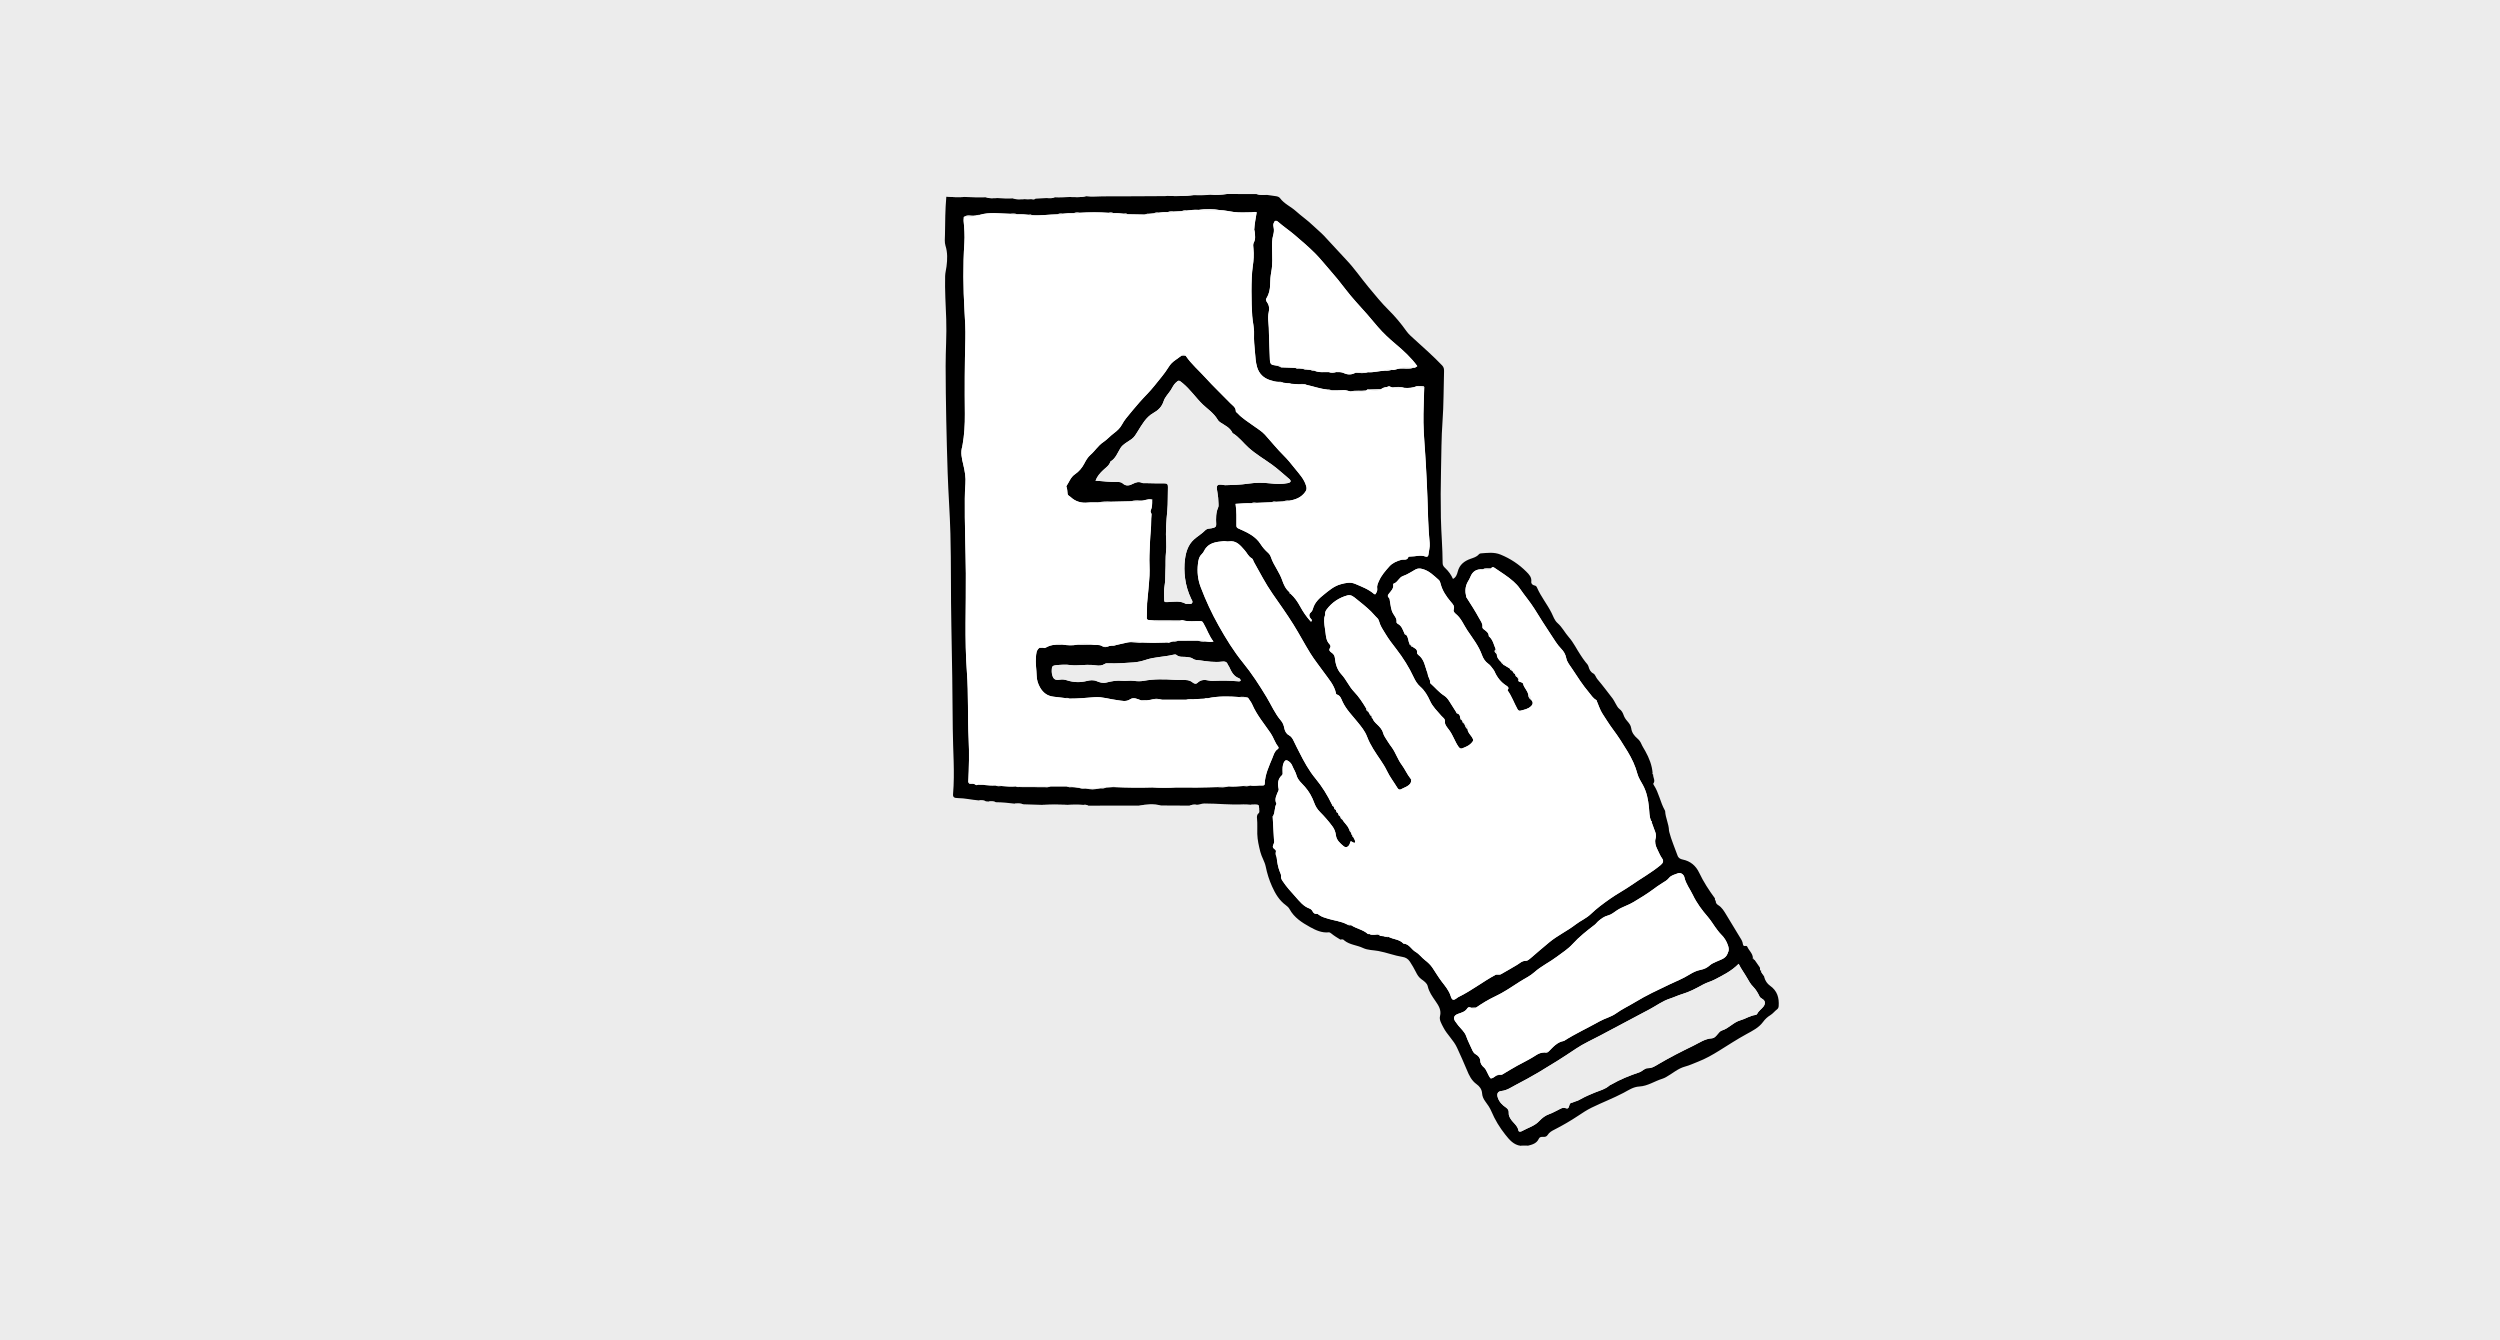 <?xml version="1.0" encoding="UTF-8"?>
<svg id="Layer_1" data-name="Layer 1" xmlns="http://www.w3.org/2000/svg" viewBox="0 0 373 200">
  <defs>
    <style>
      .cls-1 {
        fill: #fff;
      }

      .cls-2 {
        fill: #ececec;
      }
    </style>
  </defs>
  <rect class="cls-2" width="373" height="200"/>
  <g>
    <path d="m226.901,170.956c-1.074-.133-1.697-.898-2.307-1.665-.844-1.062-1.546-2.216-2.074-3.466-.228-.54-.556-1.017-.899-1.472-.286-.378-.464-.785-.492-1.219-.041-.624-.385-1.057-.822-1.371-.752-.54-1.129-1.332-1.445-2.114-.454-1.122-.968-2.212-1.464-3.313-.513-1.14-1.491-1.951-2.055-3.056-.275-.539-.634-1.104-.494-1.659.236-.937-.224-1.6-.672-2.253-.482-.701-.966-1.362-1.16-2.223-.105-.466-.573-.777-.952-1.052-.39-.284-.609-.65-.805-1.05-.266-.543-.576-1.054-.904-1.564-.285-.443-.679-.637-1.072-.7-1.24-.198-2.407-.664-3.637-.89-.766-.141-1.581-.11-2.29-.449-.909-.435-1.978-.461-2.791-1.123-.158-.19-.373-.101-.567-.116-.477-.29-.955-.577-1.387-.935-.098-.081-.241-.173-.353-.161-1.048.113-1.952-.319-2.814-.795-1.198-.662-2.36-1.405-3.044-2.663-.135-.248-.331-.426-.538-.576-.993-.721-1.578-1.713-2.073-2.813-.431-.957-.736-1.932-.943-2.954-.155-.768-.613-1.429-.805-2.196-.223-.889-.431-1.774-.457-2.691-.021-.748.04-1.497-.036-2.247-.029-.283-.049-.586.22-.815.215-.183.103-.445.101-.678-.058-.61-.058-.614-.602-.63-.213-.006-.426.011-.639.017-.374-.02-.749-.073-1.12-.054-1.945.099-3.883-.133-5.826-.129-.407.001-.759.196-1.154.192-.364-.055-.717-.003-1.059.126-1.415-.007-2.829-.015-4.243-.022-1.111-.243-2.221-.156-3.331.02-2.132.002-4.264.003-6.396.005-.373 0-.746.003-1.118.004-.219-.108-.448-.159-.693-.113-.835-.09-1.67-.067-2.505-.006-1.204-.043-2.408-.052-3.613.004-.966-.031-1.932-.061-2.898-.092-.427-.147-.866-.123-1.306-.095-.922-.113-1.845-.208-2.774-.212-.354-.154-.725-.141-1.098-.102-.129-.01-.258-.02-.387-.03-.335-.17-.694-.161-1.054-.136-1.056-.081-2.091-.342-3.157-.349-.563-.004-.741-.153-.703-.605.275-3.244-.02-6.486-.043-9.728-.037-5.121-.098-10.243-.21-15.363-.1-4.585-.022-9.172-.142-13.756-.079-3.028-.313-6.052-.411-9.079-.172-5.306-.289-10.614-.302-15.923-.006-2.332.174-4.664.088-6.997-.079-2.141-.214-4.28-.163-6.423.012-.486.148-.967.208-1.453.129-1.036.172-2.055-.154-3.088-.163-.517-.086-1.117-.077-1.679.027-1.876.035-3.754.2-5.625.916.047,1.832.093,2.749.03,1.042.049,2.083.098,3.127.056.558.189,1.133.122,1.704.11.773.046,1.546.112,2.322.051.558.189,1.133.122,1.704.111.371.052.743.049,1.115.002.207.034.413.056.601-.071.551-.031,1.102-.062,1.654-.093.412.02.825.058,1.22-.109.722.052,1.441-.011,2.161-.049.839.002,1.681.088,2.511-.111.828.129,1.658.016,2.486.017,3.085.004,6.17-.022,9.256-.038.133-.001.266-.019.4-.03,1.309.031,2.617.052,3.919-.113.842.042,1.681.005,2.521-.05.815.044,1.625-.002,2.432-.124,1.47.005,2.939.01,4.409.015.504.182,1.028.105,1.544.12.445.064.89.128,1.335.19.241.034.484.11.623.3.623.851,1.611,1.247,2.37,1.936.818.742,1.743,1.365,2.541,2.14.536.52,1.126.986,1.64,1.525,1.133,1.191,2.218,2.427,3.351,3.618,1.218,1.281,2.203,2.746,3.331,4.094.958,1.145,1.894,2.315,2.963,3.37.98.967,1.864,2.028,2.662,3.153.327.461.745.812,1.159,1.188,1.416,1.287,2.852,2.554,4.176,3.939.254.266.285.555.275.882-.079,2.491-.046,4.987-.229,7.474-.177,2.408-.165,4.821-.222,7.232-.056,2.385-.069,4.773-.02,7.158.046,2.25.256,4.496.26,6.748.001.349.192.547.398.742.488.462.874.99,1.143,1.605.455-.217.613-.695.712-1.086.265-1.049.987-1.584,1.909-1.913.449-.16.897-.274,1.225-.65.066-.075.175-.149.27-.157,1.005-.078,2.003-.228,2.993.178,1.457.597,2.737,1.443,3.844,2.553.411.412.817.828.733,1.504-.038.306.225.504.485.549.235.041.308.173.38.339.575,1.328,1.506,2.452,2.151,3.739.268.536.446,1.138.906,1.538.693.602,1.084,1.43,1.681,2.104.717.81,1.169,1.805,1.773,2.696.235.348.458.7.727,1.027.159.194.362.38.435.651.117.435.28.808.742,1.053.263.139.357.568.576.825.806.946,1.543,1.945,2.304,2.926.167.216.255.456.394.676.19.302.308.64.625.873.286.211.471.524.594.886.107.314.288.605.522.873.269.31.559.645.614,1.087.08.646.444,1.131.914,1.53.264.224.459.486.586.787.166.39.399.736.602,1.102.573,1.031,1.01,2.117,1.095,3.314-.034.086.011.136.079.176-.051.451.385.896.019,1.358-.026.033.032.152.074.215.764,1.158.967,2.56,1.637,3.758.026.046.057.097.059.147.043.993.552,1.894.572,2.891.002.077.027.154.047.229.312,1.201.815,2.335,1.23,3.5.137.385.431.522.761.59,1.168.242,1.968.918,2.472,1.983.643,1.358,1.46,2.611,2.35,3.818-.011.129-.035.263.121.33-.048.31.121.526.352.667.57.347.881.899,1.211,1.44.657,1.078,1.313,2.157,1.962,3.239.175.292.387.581.471.901.077.292.018.604.477.511.116-.023.203.056.249.16.245.548.776.952.814,1.605-.052.12.018.14.113.14,0,0,.012.012.012.012-.012.103.049.151.136.178l.783,1.129c.084.145-.076.393.194.46,0,0,.005.005.005.005-.046.422.446.596.458.991.134.516.454.975.844,1.248,1.097.768,1.388,1.81,1.303,3.05-.014.202-.086.373-.242.487-.36.264-.61.635-1.014.877-.408.245-.778.59-1.083,1.009-.623.854-1.576,1.319-2.476,1.812-1.389.76-2.71,1.626-4.052,2.46-1.006.625-2.039,1.216-3.167,1.653-.635.246-1.267.548-1.924.722-1.09.289-1.896,1.053-2.845,1.574-.184.101-.349.183-.551.245-1.156.358-2.194,1.095-3.438,1.16-.909.047-1.609.552-2.355.944-1.553.817-3.194,1.441-4.768,2.211-.712.349-1.368.788-2.014,1.217-1.133.754-2.3,1.432-3.509,2.049-.396.202-.787.404-1.031.809-.153.255-.411.308-.696.288-.245-.016-.501.003-.618.264-.32.715-.976.888-1.642,1.054-.351.002-.702.005-1.053.007Zm-2.709-71.917l.01.01c.071.078.098.211.244.194.277.171.554.341.83.512.001.198.15.243.298.29.064.067.128.133.192.2.017.177.149.254.286.324.016.052.031.103.047.155.009.179.146.249.278.324l.001.002c.063.107.125.215.188.322-.025.126-.082.257.101.323.219.079.541.137.586.34.131.599.668.989.756,1.595.011.348.16.618.459.801.275.311.288.604-.02.915-.45.453-1.046.544-1.619.694-.229.06-.356-.122-.441-.276-.501-.907-.839-1.9-1.453-2.749-.013-.018-.016-.064-.004-.078.283-.307.034-.497-.178-.631-.829-.525-1.395-1.254-1.777-2.144-.051-.119-.134-.227-.214-.33-.225-.287-.411-.59-.734-.813-.439-.303-.749-.807-.915-1.275-.494-1.392-1.4-2.52-2.2-3.715-.539-.805-.88-1.744-1.663-2.395-.153-.127-.462-.383-.363-.66.198-.556-.149-.855-.446-1.207-.662-.785-1.235-1.626-1.496-2.638-.06-.234-.108-.449-.305-.621-.73-.637-1.402-1.334-2.393-1.607-.389-.107-.709-.116-1.048.066-.615.33-1.197.753-1.849.97-.651.216-.798.965-1.429,1.146-.031.009-.063.095-.056.139.098.612-.346.97-.658,1.38-.154.203-.222.369-.019.551.183.164.154.375.193.583.113.61.152,1.248.469,1.799.234.405.584.751.511,1.283-.01.075.091.207.173.247.582.285.748.855.98,1.383.027.162.114.263.285.277.356.376.279.916.509,1.339-.021.11.034.146.134.138l.013.012c.033.169.134.27.306.298.301.222.743.327.66.861-.016.1.089.261.184.331.935.68,1.001,1.792,1.387,2.745l-.025.052.053.035c-.003.47.419.827.351,1.316-.005.039.035.096.07.127.687.604,1.262,1.329,2.046,1.828.293.186.519.464.709.756.353.541.692,1.092,1.036,1.638.025.168.122.264.29.289.299.132.325.406.352.679.01.182.153.251.281.333-0.0.053.014.103.042.148.01.183.149.255.285.33 0.0.054.014.105.042.151.106.245.178.513.437.656.017.489.388.789.626,1.157.288.445.283.583-.082.959-.375.387-.869.567-1.347.757-.202.081-.38.006-.563-.26-.533-.774-.803-1.684-1.359-2.442-.271-.37-.685-.817-.646-1.189.057-.554-.29-.664-.536-.953-.606-.714-1.297-1.35-1.699-2.243-.349-.776-.783-1.533-1.45-2.115-.441-.385-.745-.89-.986-1.408-.697-1.498-1.568-2.881-2.577-4.188-.572-.741-1.149-1.476-1.633-2.292-.276-.466-.582-.899-.795-1.41-.127-.306-.196-.725-.384-.895-.356-.323-.637-.701-.972-1.027-.7-.684-1.473-1.295-2.239-1.908-.363-.29-.754-.637-1.273-.494-1.264.349-2.312,1.046-3.101,2.097-.165.22-.292.502-.23.811l-.049.042.026.053c-.038.126-.098.25-.11.379-.069.725.099,1.437.184,2.148.071.595.117,1.243.585,1.736.135.142.249.355.092.578-.248.351.013.544.25.712.269.19.436.421.469.752.093.917.325,1.762.983,2.475.724.783,1.13,1.807,1.877,2.582.727.754,1.292,1.629,1.828,2.523-.056.26.135.361.306.475.064.109.128.217.193.326.016.179.147.256.288.324.011.054.023.108.034.162-.045.113.031.148.115.177.125.359.386.616.652.869.385.366.774.764.908,1.271.132.5.449.864.691,1.283.194.333.439.637.661.954.561.804.852,1.76,1.442,2.549.49.655.8,1.428,1.321,2.064.027.051.054.101.082.152l-.023.358c-.056.03-.069.073-.041.129-.346.543-.967.675-1.479.961-.161.09-.361.023-.51-.224-.514-.852-1.134-1.639-1.563-2.543-.261-.55-.582-1.057-.922-1.561-.758-1.124-1.555-2.247-2.03-3.513-.329-.876-.886-1.527-1.444-2.218-.787-.976-1.687-1.859-2.231-3.033-.172-.37-.31-.91-.837-1.056-.141-.039-.127-.148-.15-.247-.267-1.193-1.091-2.085-1.762-3.03-.683-.962-1.436-1.882-2.058-2.888-.873-1.411-1.643-2.884-2.524-4.293-.981-1.569-2.054-3.07-3.11-4.587-1.05-1.508-1.885-3.153-2.789-4.752-.102-.181-.118-.428-.319-.536-.494-.265-.686-.783-1.03-1.171-.643-.725-1.254-1.543-2.429-1.342-.231.04-.484-.063-.72-.039-1.137.116-2.287.217-2.901,1.416-.095.185-.21.375-.36.514-.442.407-.522.97-.581,1.494-.133,1.165-.013,2.308.413,3.43.752,1.982,1.636,3.894,2.677,5.743,1.087,1.93,2.234,3.811,3.636,5.532,1.317,1.616,2.448,3.365,3.523,5.147.705,1.17,1.237,2.444,2.139,3.494.28.326.42.697.5,1.134.072.392.284.829.657,1.026.418.221.598.56.777.949.251.546.535,1.077.806,1.614.699,1.388,1.429,2.734,2.439,3.954.962,1.162,1.771,2.472,2.431,3.85.003.183.146.249.274.328.014.052.028.105.041.157.003.185.148.252.278.331-.001.055.013.106.041.153.003.186.148.254.28.332-.001.054.014.104.044.15.007.183.149.252.28.33-.002.056.013.106.046.151.014.177.146.251.281.322.28.52.806.872.993,1.455.092.161.09.382.297.47.014.058.029.116.043.174-.048.117.02.143.116.147.015.058.03.117.045.175-.049.115.023.142.114.155.094.287.386.523.246.868-.277.087-.408-.279-.67-.173-.116.704-.584,1.053-1.011.692-.513-.433-1.061-.882-1.153-1.647-.056-.467-.216-.906-.508-1.301-.569-.768-1.193-1.486-1.865-2.16-.399-.401-.67-.84-.866-1.381-.312-.862-.757-1.658-1.378-2.368-.464-.53-1.058-.993-1.258-1.719-.143-.519-.446-.963-.645-1.453-.115-.284-.313-.498-.556-.668-.304-.212-.514-.147-.686.203-.223.453-.197.944-.186,1.427.004.185.057.34-.121.502-.545.494-.636,1.133-.507,1.826.024.131.074.284.03.395-.259.653-.686,1.273-.317,2.023-.319.536-.188,1.193-.467,1.739-.084.079-.137.169-.091.289.06,1.09.115,2.18.184,3.269.012.186.074.372.002.554-.252.629-.255.628.218,1.025.028.05.056.1.084.151-.053.29-.096.578.071.849l-.025.053.049.041c.084.747.202,1.488.484,2.189.08.2.195.39.167.608-.046.347.137.586.314.853.532.799,1.181,1.494,1.817,2.208.633.71,1.197,1.466,2.143,1.8.162.057.331.21.41.363.148.285.318.471.663.425.142-.019.22.082.328.161.419.303.927.437,1.41.582.911.273,1.876.361,2.736.811.19.147.405.174.634.13.787.529,1.783.662,2.508,1.316.044.039.154.005.233.005.314.206.665.164.995.095.264-.055.444.016.615.19.161.013.322.025.483.038.256.114.522.156.801.124.707.368,1.597.333,2.177.984.861.027,1.172.877,1.824,1.246.514.291.903.849,1.408,1.234.413.315.813.691,1.1,1.12.469.699.889,1.418,1.406,2.096.486.637,1.054,1.29,1.313,2.13.212.688.432.692,1.001.243.107-.084.217-.132.332-.189,1.874-.936,3.528-2.239,5.37-3.227.274-.081.58.079.839-.113.788-.454,1.583-.895,2.36-1.366.415-.252.746-.618,1.313-.602.248.007.517-.231.743-.427.912-.791,1.83-1.577,2.76-2.347,1.225-1.014,2.684-1.687,3.937-2.658.721-.559,1.588-.91,2.246-1.545.895-.865,1.896-1.595,2.907-2.305,1.014-.713,2.12-1.295,3.137-2.004,1.449-1.011,3.004-1.867,4.37-3.001.363-.301.501-.614.235-.977-.317-.433-.492-.928-.731-1.394-.262-.511-.405-1.083-.254-1.592.154-.519-.011-.894-.18-1.32-.133-.336-.247-.68-.37-1.02.018-.119.052-.245-.113-.294-.29-.647-.253-1.347-.324-2.028-.119-1.15-.336-2.268-.893-3.3-.295-.547-.667-1.081-.821-1.669-.314-1.2-.83-2.275-1.466-3.337-.691-1.152-1.412-2.277-2.214-3.35-.549-.735-1.025-1.52-1.527-2.284-.381-.579-.584-1.275-.866-1.918.055-.109-.032-.127-.101-.157-.478-.269-.74-.733-1.081-1.136-.919-1.085-1.677-2.279-2.456-3.458-.344-.52-.795-1.043-.907-1.621-.115-.594-.387-1.04-.755-1.414-.615-.625-1.035-1.373-1.515-2.084-.859-1.275-1.668-2.581-2.482-3.885-.652-1.044-1.47-1.982-2.164-3.001-.276-.405-.604-.747-.956-1.064-.88-.792-1.902-1.393-2.869-2.068-.155-.109-.353-.134-.463.101-.413.09-.86-.111-1.252.15-.921-.083-1.548.293-1.873,1.174-.09.245-.247.465-.374.696-.383.695-.42,1.427-.231,2.182-.009.018-.03.043-.025.052.019.033.048.06.073.089.662,1.032,1.324,2.063,1.909,3.142.212.391.515.738.465,1.229-.014.133.042.253.16.346.36.282.788.517.792,1.065.626.504.735,1.283,1.04,1.957-.42.344.028.51.152.742.013.512.325.853.673,1.174-.016.146.116.174.194.244Zm-78.715-66.862c-.044-.027-.085-.023-.124.01-.473.048-.968-.16-1.422.117l-.018.018c-.087.015-.159.042-.116.155-.01.159-.042.32-.027.477.104,1.089.186,2.179.114,3.273-.221,3.372-.177,6.743.015,10.115.081,1.417.172,2.839.132,4.255-.105,3.723-.113,7.445-.076,11.167.016,1.575-.076,3.133-.352,4.682-.015.011-.042.022-.042.032.002.031.014.062.021.093-.309.934-.068,1.874.139,2.754.228.965.399,1.9.317,2.889-.06.721-.084,1.445-.091,2.169-.037,3.727.12,7.452.154,11.179.044,4.905-.203,9.813.158,14.715.244,3.318.094,6.647.259,9.968.106,2.142.05,4.287-.053,6.429.132.42.484.241.757.278.23-.036.375.317.636.139.324.009.648.017.973.026.554.039,1.107.115,1.664.067.292.16.603.115.913.089.719.05,1.438.125,2.161.053.16.139.355.098.538.099,1.206.01,2.412.024,3.617.016.34-.002.696.065,1.021-.111.798-.001,1.595-.002,2.393-.003.284.158.592.131.898.11.113.008.226.016.338.024.262.044.525.087.787.131.262.076.529.055.796.04.696.171,1.392.174,2.087-.007.055-.006.11-.011.165-.017.296.035.584.02.854-.125.306-.016.612-.033.918-.049.112.001.224.001.335.002,1.864.078,3.728.107,5.594.046,1.208.122,2.416.119,3.624.003,2.023.03,4.045.02,6.067-.052.572.026,1.146.08,1.705-.106.722.064,1.44-.011,2.159-.054.363.022.73.091,1.078-.084.611.126,1.222-.037,1.833-.002.17.01.31-.035.317-.258.044-1.395.648-2.627,1.161-3.882.183-.447.297-.951.745-1.255.124-.084.24-.221.092-.402-.485-.597-.677-1.354-1.109-1.989-.957-1.407-2.074-2.713-2.756-4.3-.153-.357-.416-.667-.629-.999-.431-.158-.876-.139-1.322-.105-1.541-.113-3.079-.146-4.604.165-.204-.032-.404-.036-.587.083-.501.024-1.002.048-1.503.072-.416-.027-.831-.049-1.236.087l-3.548-.005c-.586-.178-1.17-.185-1.751.017-.126.015-.251.031-.377.046-.349.007-.697.014-1.046.021-.523-.186-1.081-.498-1.598-.151-.636.428-1.27.208-1.898.135-1.129-.13-2.265-.532-3.369-.448-1.263.096-2.522.218-3.792.212-.193-.122-.403-.112-.616-.077-.582-.068-1.164-.141-1.747-.204-.93-.1-1.59-.595-2.037-1.394-.3-.536-.48-1.084-.498-1.731-.026-.93-.189-1.859-.107-2.793.042-.48.045-.991.47-1.344.218-.01.437-.019.655-.029.128.055.223.029.356-.046.431-.244.9-.396,1.403-.411.38-.006.76-.012,1.14-.018.694.098,1.388.141,2.082.012.755-.004,1.51-.008,2.265-.012.483.108,1.003-.07,1.465.193.368.251.739.196,1.11.007.104-.013.209-.026.313-.039.279.048.537-.027.791-.13.542-.121,1.084-.243,1.626-.364.755-.142,1.508.111,2.263.015,1.123.057,2.247.053,3.37.003.11.001.221.001.331.002.294.086.518-.17.795-.164.286.029.56-.017.825-.124.959-0,1.918-.001,2.877-.001.372.11.751.165,1.14.122.365.054.73.1,1.213.022-.674-.857-.966-1.841-1.488-2.713-.121-.202-.163-.326-.418-.338-.893-.041-1.797.13-2.682-.136-.115-.035-.26.028-.392.046-1.307-.006-2.613-.012-3.92-.018-.24-.019-.479-.043-.719-.057-.178-.01-.312-.064-.335-.265l.048-2.238c.123-1.379.284-2.756.358-4.138.054-1.014-.051-2.035-.006-3.05.055-1.259.083-2.52.204-3.777.072-.744.019-1.501.102-2.244.028-.252-.237-.383-.105-.665.215-.459.204-.98.201-1.486.05-.104.018-.146-.096-.124-.58-.132-1.106.23-1.677.178-.468-.032-.933-.038-1.391.088-.985.023-1.969.045-2.954.068-.676-.037-1.349-.017-2.016.105-.481.004-.967-.031-1.443.02-1.008.108-1.874-.147-2.616-.849-.148-.141-.387-.198-.422-.437-.056-.383-.029-.78-.196-1.144.425-.61.633-1.357,1.313-1.81.571-.381,1.033-.94,1.347-1.534.263-.497.527-.983.939-1.338.68-.585,1.14-1.38,1.899-1.888.581-.389,1.045-.929,1.609-1.349.475-.354.915-.76,1.208-1.3.173-.319.371-.631.599-.913.656-.812,1.322-1.615,2.01-2.402.732-.838,1.549-1.599,2.236-2.475.715-.913,1.499-1.774,2.103-2.77.252-.415.579-.749.978-1.022.324-.222.636-.461.954-.692.219-.026.437-.051.646.051.822,1.216,1.947,2.163,2.922,3.243,1.185,1.314,2.482,2.526,3.71,3.801.336.349.832.608.818,1.216-.002.093.17.189.259.286.701.766,1.593,1.291,2.418,1.898.571.419,1.201.779,1.674,1.301.939,1.036,1.807,2.133,2.806,3.12.581.574,1.1,1.217,1.608,1.859.664.839,1.434,1.601,1.74,2.694.104.37.054.581-.143.861-.586.835-1.439,1.159-2.393,1.311-.348-.039-.683.037-1.017.119l-.918.044c-.223-.037-.444-.061-.65.066-.749.032-1.498.063-2.248.095-.278-.033-.557-.071-.821.066-.776-.039-1.544.044-2.352.087.166,1.11.135,2.177.128,3.242-.002.292.127.357.384.471,1.228.546,2.473,1.099,3.231,2.305.302.481.677.897,1.094,1.269.211.189.353.41.433.653.223.677.587,1.275.934,1.889.281.497.558.998.749,1.552.226.658.513,1.316,1.08,1.784.074.079-.026.287.192.261.591.537,1.032,1.176,1.413,1.879.423.78.922,1.519,1.523,2.182.094.167.18.024.21-.03.05-.092.024-.196-.096-.243-.278-.352-.434-.692-.011-1.066.132-.117.232-.307.276-.482.234-.925.94-1.576,1.592-2.096.763-.61,1.539-1.305,2.562-1.58.735-.197,1.423-.368,2.166-.049.991.425,2.006.795,2.831,1.526.031.028.103.011.169.015.166-.238.323-.534.276-.795-.083-.461.088-.798.263-1.196.369-.838.965-1.51,1.551-2.166.444-.499,1.108-.799,1.777-.975.376-.099.874.147,1.067-.431.016-.049.195-.063.299-.062.743.008,1.484-.28,2.228-.004.252.094.42.01.451-.266.065-.577.245-1.134.188-1.732-.215-2.242-.265-4.492-.333-6.743-.053-1.74-.159-3.479-.248-5.219-.103-2.007-.313-4.006-.347-6.018-.029-1.716.086-3.427.111-5.141.033-.14.015-.264-.155-.275-.305-.02-.611-.085-.918-.019-.614.249-1.253.309-1.907.252-.584-.213-1.179-.123-1.774-.066-.078-.022-.156-.044-.235-.066-.189-.17-.373-.111-.554.014-.333.008-.631.116-.897.315-.623.018-1.246.035-1.869.053-.181-.087-.247.126-.386.149-.762.107-1.538-.051-2.296.132-.336-.049-.644-.212-1.003-.188-.582.038-1.167.025-1.75.034-.215-.069-.431-.133-.661-.113-1.077-.107-2.093-.478-3.142-.709-.441-.243-.914-.084-1.373-.108-.302-.016-.604-.032-.905-.048-.226-.097-.459-.15-.706-.113-.15-.013-.3-.026-.45-.039-.217-.105-.441-.176-.687-.135-.455.003-.892-.123-1.313-.256-.978-.31-1.655-.947-1.953-1.962-.212-.72-.244-1.461-.311-2.197-.082-.907-.178-1.822-.14-2.729.038-.919-.209-1.793-.273-2.694-.129-1.806-.192-5.592.081-7.402.133-.881.192-1.753.103-2.64-.03-.302-.088-.67.046-.907.305-.543.183-1.08.147-1.628.014-.091.002-.173-.083-.228.055-.896.215-1.777.373-2.667-.262-.103-.527-.004-.788.001-.881.017-1.766.063-2.641-.044-.674-.082-1.335-.266-2.021-.271-1.071-.202-2.145-.212-3.221-.042-.596-.044-1.186.031-1.776.095-.249-.035-.49-.012-.72.095-.403.02-.805.039-1.208.059-.309-.036-.614-.038-.907.091-.453-.022-.903.009-1.35.076-.25-.034-.494-.018-.722.104-.244.021-.487.042-.731.064-.229-.032-.438.052-.65.116-.839-.016-1.677-.032-2.516-.047-.186-.13-.393-.115-.602-.083-.496-.06-.992-.103-1.493-.076-.24-.108-.487-.121-.74-.056-1.437-.103-2.874-.093-4.312-.008-.306-.044-.61-.058-.903.067-.556-.027-1.108.012-1.66.076-.257-.036-.51-.036-.747.09-1.275.021-2.543.217-3.822.134-.152-.116-.321-.098-.492-.063-.555-.066-1.111-.1-1.67-.072-.345-.123-.7-.115-1.058-.076-1.544-.023-3.097-.299-4.623.169-.227-.02-.44.042-.652.108Zm63.337,22.817c.696-.077,1.412.144,2.094-.141.26.061.393-.148.554-.229-.925-1.265-2.056-2.305-3.234-3.291-.943-.79-1.84-1.622-2.644-2.552-.537-.621-1.054-1.26-1.596-1.877-1.086-1.236-2.229-2.42-3.227-3.734-.769-1.012-1.566-2.002-2.412-2.952-.708-.794-1.359-1.637-2.113-2.393-.997-.999-2.066-1.911-3.142-2.822-.784-.663-1.637-1.233-2.408-1.91-.317-.278-.556-.156-.675.267-.053.189-.027.373.013.556.082.377.053.76-.052,1.115-.208.707-.19,1.424-.177,2.142.021,1.124.098,2.245-.113,3.366-.118.629-.176,1.278-.179,1.918-.004.705-.155,1.353-.491,1.965-.067.014-.11.042-.072.119-.081.116-.08.231.004.345-.033.079.009.118.077.143.005.087.046.151.123.192-.024.051-.009.087.045.108.202.395.196.812.108,1.23-.1.476-.112.954-.056,1.432.072.611.072,1.223.088,1.836.034,1.278.078,2.556.139,3.833.032.66.192.798.856.865.281.053.558.116.799.282.715.026,1.43.051,2.145.077.177.141.379.124.584.094.16.012.32.024.48.036.205.094.419.145.646.128.16.011.32.022.48.033.205.098.419.148.647.129.697.32,1.438.186,2.163.211.364.173.727.119,1.09-.005.389-.003.779-.019,1.147.154.575.27,1.146.265,1.709-.041.628-.01,1.264.149,1.882-.089.834.06,1.64-.189,2.466-.227.382.044.751-.019,1.112-.14.406.113.752-.167,1.14-.176Zm48.952,87.248l.056-.051-.019-.07c.201-.361.127-.728.005-1.085-.214-.632-.566-1.181-1.047-1.646-.191-.184-.347-.395-.511-.604-.506-.643-.911-1.374-1.433-1.98-.881-1.022-1.668-2.065-2.251-3.291-.415-.871-1.038-1.636-1.251-2.615-.1-.462-.588-.757-.962-.606-.47.19-1.005.276-1.355.715-.248.312-.596.513-.934.713-.522.31-1.005.67-1.493,1.03-.925.681-1.909,1.273-2.896,1.864-.778.466-1.654.695-2.408,1.197-.423.282-.855.65-1.317.764-.626.154-1.062.51-1.515.888-.178.148-.305.359-.488.498-1.172.894-2.33,1.805-3.325,2.899-.684.752-1.538,1.278-2.337,1.882-1.083.819-2.335,1.397-3.345,2.306-.656.59-1.442.939-2.166,1.402-1.222.781-2.409,1.615-3.734,2.228-.991.459-1.915,1.041-2.817,1.656-.242.008-.484.016-.726.023-.208-.104-.433-.143-.57.078-.321.518-.861.643-1.376.827-.608.217-.779.609-.435,1.115.143.211.3.427.465.63.413.51.957.955,1.171,1.58.228.668.561,1.279.837,1.919.149.345.295.644.66.836.33.173.598.555.605.877.012.503.27.789.584,1.066.211.186.299.432.425.658.177.32.289.677.536.946.454.023.67-.429,1.069-.488.246-.051.524.071.742-.134.719-.424,1.427-.868,2.159-1.268.958-.524,1.946-.992,2.86-1.599.341-.227.739-.36,1.162-.373.233.04.462.056.649-.131.671-.669,1.278-1.43,2.3-1.592,1.703-1.093,3.548-1.93,5.307-2.921.796-.448,1.718-.653,2.454-1.179.915-.655,1.928-1.125,2.88-1.705,1.626-.99,3.351-1.793,5.065-2.61,1.005-.479,2.054-.885,2.994-1.476.542-.341,1.1-.606,1.701-.72.549-.104.989-.332,1.385-.689.255-.23.562-.346.865-.495.653-.32,1.48-.438,1.772-1.271Zm-94.315-70.52c1.155.058,2.219.231,3.294.191.275-.01.564.029.76.211.51.47,1.04.314,1.536.054.457-.24.878-.354,1.368-.128.135.062.316.027.476.03.939.016,1.878.051,2.816.035.42-.007.571.119.555.545-.044,1.179.013,2.365-.097,3.537-.148,1.575-.269,3.138-.158,4.726.065.927-.115,1.869-.097,2.81.017.909-.06,1.817-.058,2.727.001.477-.113.953-.155,1.424-.04.449-.009.925-.002,1.388.008.577.006.584.575.556.895-.043,1.801-.23,2.647.256.08.046.21.005.317.003.229-.005.508.12.649-.15.11-.211-.057-.394-.151-.588-.464-.966-.774-1.998-.912-3.047-.125-.948-.143-1.93-.014-2.887.148-1.101.475-2.147,1.339-2.929.542-.49,1.189-.85,1.701-1.384.148-.154.41-.237.661-.247.184-.008.36-.058.54-.104.318-.08.425-.223.412-.544-.035-.849-.063-1.699.298-2.508.072-.161.044-.371.043-.558-.003-.589-.062-1.168-.169-1.753-.198-1.083-.058-1.191,1.037-1.013.052.008.105.015.157.014,1.12-.021,2.238-.057,3.348-.221,1.13-.167,2.282-.179,3.393-.045.886.107,1.727.131,2.585-.048.465-.097.55-.329.185-.632-.836-.694-1.626-1.442-2.508-2.082-1.17-.848-2.419-1.573-3.513-2.545-.814-.723-1.46-1.634-2.414-2.2-.372-.835-1.189-1.166-1.88-1.632-.167-.113-.268-.244-.359-.398-.288-.49-.68-.889-1.095-1.268-.354-.323-.738-.614-1.084-.946-1.07-1.029-1.895-2.288-3.061-3.234-.52-.422-.541-.464-1.025-.003-.316.301-.472.697-.7,1.05-.358.555-.88,1.051-1.071,1.655-.272.861-.809,1.367-1.541,1.78-1.115.63-1.7,1.74-2.346,2.766-.255.405-.457.793-.858,1.096-.583.441-1.32.758-1.702,1.371-.448.72-.712,1.552-1.502,2.011-.159.585-.665.884-1.063,1.264-.465.443-.896.9-1.16,1.593Zm95.958,72.079c-1.057,1.073-2.325,1.7-3.59,2.356-.567.294-1.179.439-1.738.747-.997.55-2.004,1.091-3.111,1.418-.618.183-1.204.474-1.819.672-1.094.353-2.004,1.044-3.001,1.576-2.471,1.318-4.948,2.627-7.421,3.941-1.224.65-2.496,1.21-3.649,1.991-1.794,1.215-3.629,2.364-5.492,3.473-1.126.671-2.277,1.29-3.436,1.896-.684.358-1.308.819-2.134.907-.59.063-.728.438-.539,1.01.209.63.682,1.1,1.188,1.437.37.246.449.491.434.839-.014.328.096.561.27.851.366.61,1.055.998,1.187,1.773.037.218.348.165.486.086.876-.504,1.893-.74,2.626-1.533.396-.428.887-.813,1.483-1.017.427-.146.823-.382,1.234-.575.395-.185.714-.484,1.257-.298.629.215.318-.758.837-.819.202-.023.388-.162.591-.21.29-.069.545-.21.797-.351.665-.371,1.36-.669,2.065-.957.753-.307,1.569-.49,2.198-1.061.077-.07.19-.098.282-.151,1.32-.766,2.734-1.326,4.171-1.814.462-.157.786-.622,1.258-.616.664.007,1.133-.335,1.654-.642,1.673-.987,3.409-1.867,5.153-2.712.88-.427,1.724-1.042,2.776-1.102.283-.016.518-.241.72-.475.225-.26.46-.604.756-.693,1.036-.31,1.702-1.224,2.775-1.527.745-.21,1.432-.69,2.242-.792.119-.015.206-.068.253-.167.21-.448.642-.704.933-1.083.301-.392.299-.837-.109-1.099-.183-.118-.398-.244-.471-.402-.245-.528-.567-1.065-.936-1.433-.424-.423-.668-.882-.947-1.373-.385-.678-.868-1.3-1.237-2.07Zm-74.319-42.21c0-.058.02-.122-.004-.157-.059-.087-.122-.203-.209-.233-.842-.289-1.165-1.014-1.498-1.736-.055-.118-.16-.215-.204-.336-.146-.408-.442-.466-.824-.417-1.13.145-2.245-.029-3.358-.188-.333-.048-.697-.008-.985-.226-.275-.207-.59-.223-.909-.27-.537-.078-1.123.096-1.601-.331-.089-.08-.319-.042-.47-.005-1.333.328-2.726.309-4.047.749-.588.196-1.21.349-1.852.393-1.251.084-2.5.18-3.756.134-.178-.007-.365-.024-.541.091-.397.26-.857.291-1.301.219-.928-.152-1.85-.046-2.775-.015-.321.011-.649.025-.964-.023-.749-.116-1.481-.06-2.233.009-.519.048-.632.225-.631.648.001.186-.023.378.011.558.162.838.41,1.087,1.235.947.368-.063.71-.003,1.078.116.949.305,1.92.328,2.904.083.48-.119.964-.186,1.482.032.419.176.909.33,1.384.211.804-.203,1.581-.359,2.443-.267.526.056,1.112-.075,1.668.002.511.071,1.015.091,1.52-.003,1.542-.286,3.093-.246,4.647-.143.347.023.696.018,1.044.014.565-.007,1.124-.019,1.597.377.222.185.502.27.731.046.507-.497,1.082-.467,1.71-.332.309.067.642.052.962.037,1.073-.048,2.143-.019,3.214.062.173.013.362.063.532-.045Z"/>
    <path class="cls-2" d="m178.117,29.118c-1.303.165-2.611.144-3.919.113.094-.042.187-.121.281-.121,1.213 0,2.426-.075,3.638.008Z"/>
    <path class="cls-2" d="m155.572,120.092c1.204-.057,2.409-.048,3.613-.004-.121.144-.287.118-.445.118-.908.001-1.815.002-2.723-0-.157-0-.324.029-.445-.114Z"/>
    <path class="cls-2" d="m169.897,120.198c1.109-.176,2.219-.263,3.331-.02-1.111.007-2.221.013-3.331.02Z"/>
    <path class="cls-2" d="m143.938,29.386c-.917.063-1.833.017-2.749-.03.918-.174,1.835-.182,2.749.03Z"/>
    <path class="cls-2" d="m183.07,28.945c-.807.122-1.617.168-2.432.124.799-.277,1.62-.114,2.432-.124Z"/>
    <path class="cls-2" d="m162.056,29.282c-.83.199-1.672.113-2.511.111.827-.272,1.672-.116,2.511-.111Z"/>
    <path class="cls-2" d="m186.631,120.065c.213-.006.427-.023.639-.017.544.016.543.02.602.63-.173-.335-.393-.575-.824-.484-.146.03-.309.016-.417-.129Z"/>
    <path class="cls-2" d="m148.769,29.552c-.571.013-1.146.079-1.704-.11.571-.008,1.151-.155,1.704.11Z"/>
    <path class="cls-2" d="m263.233,145.817c-.012-.395-.504-.569-.458-.991.496.172.515.564.458.991Z"/>
    <path class="cls-2" d="m152.794,29.713c-.571.012-1.146.078-1.704-.111.571-.007,1.151-.156,1.704.111Z"/>
    <path class="cls-2" d="m189.024,29.08c-.517-.015-1.04.062-1.544-.12.518-.006,1.048-.158,1.544.12Z"/>
    <path class="cls-2" d="m151.369,119.906c.44-.029.879-.053,1.306.095-.441.036-.887.154-1.306-.095Z"/>
    <path class="cls-2" d="m226.901,170.956c.351-.002.703-.005,1.053-.007-.35.192-.701.194-1.053.007Z"/>
    <path class="cls-2" d="m146.055,119.425c.361-.024.719-.033,1.054.136-.356-.014-.729.113-1.054-.136Z"/>
    <path class="cls-2" d="m157.384,29.442c-.395.168-.808.129-1.22.109.388-.243.809-.125,1.22-.109Z"/>
    <path class="cls-2" d="m147.497,119.591c.373-.039.744-.051,1.098.102-.373.032-.75.117-1.098-.102Z"/>
    <path class="cls-2" d="m177.471,120.2c.343-.13.695-.181,1.059-.126-.331.229-.701.131-1.059.126Z"/>
    <path class="cls-2" d="m161.691,120.094c.245-.046.474.005.693.113-.238.002-.489.092-.693-.113Z"/>
    <path class="cls-2" d="m200,140.201c.194.015.409-.074.567.116-.199.011-.411.085-.567-.116Z"/>
    <path class="cls-2" d="m154.51,29.644c-.188.127-.394.105-.601.071.183-.173.389-.147.601-.071Z"/>
    <path class="cls-2" d="m262.771,144.821c-.27-.067-.11-.315-.194-.46.224.086.192.281.194.46Z"/>
    <path class="cls-2" d="m255.995,134.378c-.156-.068-.132-.201-.121-.33.129.078.137.2.121.33Z"/>
    <path class="cls-2" d="m246.653,115.558c-.068-.04-.113-.09-.079-.176.076.036.098.097.079.176Z"/>
    <path class="cls-2" d="m261.645,143.042c-.095-0-.166-.021-.113-.14.038.047.076.093.113.14Z"/>
    <path class="cls-2" d="m261.793,143.231c-.087-.027-.148-.075-.136-.178.087.027.129.09.136.178Z"/>
    <path class="cls-1" d="m176.289,53.06c-.318.231-.63.47-.954.692-.399.273-.726.607-.978,1.022-.604.996-1.388,1.857-2.103,2.77-.686.876-1.504,1.637-2.236,2.475-.688.787-1.354,1.59-2.01,2.402-.228.282-.426.594-.599.913-.293.54-.734.946-1.208,1.3-.564.421-1.028.96-1.609,1.349-.759.508-1.219,1.303-1.899,1.888-.412.355-.676.841-.939,1.338-.314.594-.776,1.153-1.347,1.534-.679.453-.888,1.2-1.313,1.81.167.364.14.761.196,1.144.035.239.273.296.422.437.741.702,1.608.957,2.616.849.476-.051.962-.016,1.443-.02.674.009,1.355.141,2.017-.106.985-.023,1.969-.045,2.953-.068.467.027.941.146,1.392-.088.571.052,1.098-.311,1.677-.178.032.041.064.082.096.124.003.506.014,1.026-.201,1.486-.132.282.133.412.105.665-.082.743-.03,1.499-.102,2.244-.121,1.257-.149,2.518-.204,3.777-.044,1.015.06,2.037.006,3.05-.073,1.382-.234,2.759-.358,4.138l-.048,2.238c.023.201.157.254.335.265.24.014.479.038.718.057.118.144.286.121.442.121,1.011.004,2.022.007,3.033.006.155-0.0.323.032.446-.109.131-.018.276-.081.392-.046.884.266,1.788.095,2.682.136.254.012.296.135.418.338.522.872.814,1.856,1.488,2.713-.483.077-.848.032-1.213-.022-.358-.241-.755-.128-1.14-.122-.959 0-1.918.001-2.877.001-.283-.014-.579-.107-.825.124-.278-.006-.501.25-.795.164-.109-.153-.22-.141-.331-.002-1.124.049-2.247.054-3.371-.003-.753-.216-1.507-.241-2.263-.015-.542.121-1.084.243-1.626.364-.272-.004-.556-.087-.791.13-.104.013-.209.026-.314.039-.37-.002-.74-.005-1.11-.007-.462-.262-.982-.084-1.465-.193-.756-.208-1.511-.225-2.265.012-.695.13-1.389.087-2.083-.012-.383-.208-.763-.21-1.14.018-.503.015-.972.167-1.403.411-.133.075-.227.101-.356.046-.227-.188-.446-.186-.655.029-.426.353-.428.864-.47,1.344-.082.935.081,1.863.107,2.793.018.648.198,1.195.498,1.731.447.799,1.107,1.294,2.037,1.394.583.063,1.165.136,1.746.204.184.192.401.128.617.077,1.269.006,2.528-.115,3.792-.212,1.104-.084,2.24.318,3.369.448.627.072,1.261.293,1.898-.135.517-.348,1.075-.035,1.597.151.352.193.702.188,1.047-.021.126-.015.251-.031.376-.046.584.024,1.168.046,1.752-.018,1.183.002,2.365.003,3.547.005.417.043.837.128,1.237-.088.501-.024,1.002-.048,1.503-.072.205.041.414.105.588-.083,1.526-.31,3.063-.278,4.604-.165.425.227.879.104,1.323.105.213.332.475.642.629.999.682,1.587,1.8,2.893,2.756,4.3.432.635.623,1.393,1.109,1.989.147.181.032.317-.092.402-.448.304-.562.808-.745,1.255-.513,1.254-1.117,2.486-1.161,3.882-.007.223-.147.267-.317.258-.611-.035-1.222.128-1.833.002-.365-.042-.735-.148-1.078.085-.719.043-1.437.118-2.159.054-.571-.007-1.151-.153-1.705.106-2.022.072-4.044.081-6.067.052-1.208-.064-2.416-.06-3.624-.003-1.865.06-3.73.031-5.594-.046-.111-.144-.223-.143-.335-.002-.306.016-.612.033-.919.05-.294-.021-.597-.106-.854.125-.055.006-.11.011-.165.017-.696.002-1.392.005-2.087.007-.267.015-.534.036-.796-.04-.231-.233-.517-.135-.787-.131-.113-.008-.226-.016-.338-.024-.276-.23-.592-.13-.898-.11-.798.001-1.595.002-2.393.003-1.725-.052-3.451-.05-5.176-.004-.722.073-1.441-.002-2.161-.053-.286-.218-.601-.133-.913-.089-.558.048-1.11-.028-1.664-.067-.319-.207-.642-.237-.973-.026-.261.178-.406-.175-.636-.139-.202-.23-.542-.085-.757-.278.102-2.142.159-4.287.053-6.429-.165-3.321-.014-6.651-.259-9.968-.361-4.902-.114-9.81-.158-14.715-.034-3.727-.191-7.452-.154-11.179.007-.723.032-1.448.091-2.169.082-.989-.09-1.924-.317-2.889-.208-.88-.449-1.82-.139-2.753.038-.037.045-.078.02-.125.275-1.549.367-3.107.352-4.682-.037-3.722-.029-7.445.076-11.167.04-1.416-.051-2.838-.132-4.255-.192-3.372-.236-6.743-.015-10.115.072-1.095-.01-2.184-.114-3.273-.015-.157.017-.318.027-.477.039-.052.077-.103.116-.155,0,0,.018-.018.018-.018.474-.036.968.161,1.422-.117.039-.034.08-.037.124-.01.222-.004.46.081.653-.108,1.526-.469,3.079-.192,4.622-.169.339.213.701.106,1.058.076.559-.028,1.115.006,1.669.072.145.171.318.121.492.063,1.278.083,2.547-.113,3.821-.134.257.036.52.118.748-.09.551-.064,1.104-.102,1.659-.076.306.04.615.121.904-.067,1.437-.085,2.875-.095,4.311.008.234.18.489.103.741.057.5-.027.997.016,1.492.076.178.191.391.129.602.083.839.016,1.677.032,2.515.047.223-.004.462.08.65-.116.244-.021.487-.042.731-.064.247.009.507.106.722-.104.448-.067.898-.098,1.35-.076.308.031.623.119.907-.091.403-.02.805-.039,1.207-.058.247.022.503.111.721-.095.59-.064,1.18-.139,1.776-.095,1.073.088,2.148.043,3.222.042.685.005,1.347.189,2.021.271.876.107,1.76.061,2.641.044.262-.005.526-.104.788-.001-.158.89-.318,1.771-.373,2.667-.029.097-.002.173.083.228.035.548.158,1.085-.147,1.628-.133.238-.076.605-.046.907.088.887.03,1.759-.103,2.64-.272,1.81-.209,5.595-.081,7.402.064.901.312,1.775.273,2.694-.038.906.057,1.821.14,2.729.067.735.099,1.477.311,2.197.299,1.016.975,1.653,1.953,1.962.421.133.858.259,1.312.256.196.214.449.136.688.135.15.013.3.026.449.039.208.21.463.123.707.113.302.016.604.032.905.048.441.248.914.086,1.373.108,1.048.231,2.065.603,3.141.709.193.199.435.112.662.113.584-.009,1.169.004,1.75-.034.36-.023.667.139,1.003.188.389.006.78.034,1.168.012.378-.021.781.121,1.129-.145.139-.023.204-.236.385-.149.627.149,1.254.26,1.869-.053.266-.199.564-.307.897-.315.185-.005.37-.01.555-.015.078.022.156.044.234.066.583.222,1.181.086,1.774.067.654.058,1.293-.003,1.907-.252.311.268.764.02,1.074.294-.025,1.714-.14,3.425-.111,5.141.034,2.012.244,4.011.347,6.018.089,1.739.195,3.478.248,5.219.069,2.25.118,4.501.333,6.743.057.598-.123,1.156-.188,1.732-.031.276-.199.359-.451.266-.744-.276-1.486.012-2.228.004-.103-.001-.282.013-.299.062-.192.578-.69.332-1.067.431-.669.176-1.333.476-1.777.975-.585.657-1.181,1.329-1.551,2.166-.175.398-.346.735-.263,1.196.047.261-.111.557-.276.795-.066-.005-.137.013-.169-.015-.825-.73-1.84-1.1-2.831-1.526-.744-.319-1.431-.148-2.166.049-1.023.274-1.799.97-2.562,1.58-.651.52-1.358,1.171-1.592,2.096-.044.175-.144.365-.276.482-.423.374-.268.714.011,1.066-.038.091-.076.182-.114.273-.6-.663-1.1-1.402-1.523-2.182-.381-.703-.822-1.343-1.413-1.879-.001-.133-.043-.236-.192-.261-.568-.468-.854-1.127-1.08-1.784-.191-.555-.468-1.055-.749-1.552-.348-.614-.711-1.212-.934-1.889-.08-.243-.222-.465-.433-.653-.417-.372-.791-.788-1.094-1.269-.758-1.206-2.003-1.758-3.231-2.305-.257-.114-.386-.179-.384-.471.007-1.065.038-2.132-.128-3.242.808-.044,1.577-.127,2.352-.087.279.047.563.141.822-.066.749-.032,1.498-.063,2.247-.094.224.052.451.128.651-.066.306-.015.612-.03.917-.044.343-.006.701.117,1.017-.119.954-.152,1.806-.476,2.393-1.311.197-.28.246-.491.143-.861-.306-1.093-1.076-1.855-1.74-2.694-.508-.642-1.027-1.285-1.608-1.859-.998-.986-1.867-2.084-2.806-3.12-.472-.521-1.103-.881-1.674-1.301-.825-.606-1.717-1.132-2.418-1.898-.089-.097-.261-.193-.259-.286.014-.608-.482-.867-.818-1.216-1.228-1.275-2.525-2.487-3.71-3.801-.974-1.08-2.099-2.026-2.922-3.243-.193-.302-.412-.267-.646-.051Z"/>
    <path class="cls-1" d="m210.308,96.063c-.23-.423-.153-.964-.509-1.339.004-.194-.095-.283-.285-.277-.232-.527-.398-1.098-.98-1.383-.082-.04-.183-.171-.173-.247.073-.532-.277-.877-.511-1.283-.318-.551-.356-1.189-.469-1.799-.039-.209-.01-.42-.193-.583-.203-.182-.135-.348.019-.551.312-.41.756-.769.658-1.38-.007-.044.025-.13.056-.139.631-.181.777-.929,1.429-1.146.652-.217,1.235-.64,1.849-.97.339-.182.659-.173,1.048-.066.991.273,1.664.97,2.393,1.607.197.172.245.387.305.621.261,1.011.834,1.852,1.496,2.638.297.352.644.652.446,1.207-.099.277.21.533.363.66.783.652,1.124,1.591,1.663,2.395.8,1.195,1.705,2.323,2.2,3.715.166.468.476.973.915,1.275.324.223.51.525.734.813.081.103.163.211.214.33.382.89.949,1.62,1.777,2.144.212.134.461.325.178.631-.013.014-.01.059.004.078.614.848.952,1.842,1.453,2.749.085.154.212.336.441.276.573-.15,1.169-.241,1.619-.694.308-.311.296-.604.02-.915-.076-.311-.057-.677-.459-.801-.089-.605-.626-.996-.756-1.595-.044-.204-.367-.262-.586-.34-.183-.066-.126-.197-.101-.323.216-.27.017-.298-.188-.323,0,0-.001-.002-.001-.002.018-.203-.061-.322-.278-.324-.016-.052-.031-.103-.047-.155.017-.207-.072-.322-.286-.324-.064-.067-.128-.133-.192-.2.01-.209-.1-.295-.298-.29-.277-.171-.554-.341-.831-.512-.018-.144-.031-.295-.244-.194,0,0-.01-.01-.01-.01.102-.214-.05-.226-.195-.244-.348-.321-.66-.662-.673-1.174-.026-.253.093-.535-.152-.742-.305-.675-.414-1.453-1.04-1.957-.004-.548-.432-.783-.792-1.065-.118-.093-.174-.213-.16-.346.05-.491-.253-.838-.465-1.229-.585-1.079-1.247-2.11-1.909-3.142-.016-.047-.032-.094-.049-.141-.189-.756-.152-1.487.231-2.182.127-.231.284-.451.374-.696.325-.881.952-1.256,1.873-1.173.418-.041.868.175,1.252-.15.11-.235.308-.209.463-.101.967.675,1.989,1.277,2.869,2.068.352.317.68.658.956,1.064.694,1.019,1.512,1.957,2.164,3.001.814,1.304,1.623,2.61,2.482,3.885.479.712.899,1.459,1.515,2.084.368.374.64.82.755,1.414.112.578.563,1.101.907,1.621.779,1.18,1.537,2.373,2.456,3.458.341.403.603.867,1.081,1.136-.004.076.028.13.101.157.282.644.485,1.339.866,1.918.502.764.977,1.548,1.527,2.284.802,1.073,1.523,2.198,2.214,3.35.637,1.062,1.153,2.137,1.466,3.337.154.588.526,1.122.821,1.669.557,1.032.774,2.15.893,3.3.07.681.034,1.381.324,2.028-.012.117-.01.229.114.294.122.34.236.684.37,1.02.169.425.334.801.18,1.32-.151.509-.008,1.082.254,1.592.239.467.414.961.731,1.394.266.363.128.676-.235.977-1.366,1.133-2.921,1.99-4.37,3.001-1.017.709-2.123,1.291-3.137,2.004-1.01.71-2.011,1.44-2.907,2.305-.658.636-1.525.987-2.246,1.545-1.254.972-2.712,1.644-3.937,2.658-.93.77-1.848,1.555-2.76,2.347-.226.196-.495.434-.743.427-.568-.016-.898.35-1.313.602-.777.471-1.572.912-2.36,1.366-.286-.008-.588-.134-.839.113-1.843.988-3.496,2.291-5.37,3.227-.115.057-.225.105-.332.189-.569.449-.789.445-1.001-.243-.259-.84-.827-1.493-1.313-2.13-.517-.678-.937-1.397-1.406-2.096-.287-.428-.687-.804-1.1-1.12-.504-.385-.894-.943-1.408-1.234-.652-.369-.964-1.219-1.824-1.246-.579-.651-1.469-.616-2.177-.984-.239-.219-.526-.132-.801-.124-.161-.013-.322-.025-.483-.038-.026-.28-.22-.313-.445-.307-.388.01-.777.015-1.165.022-.079 0-.19.035-.233-.005-.724-.654-1.72-.787-2.508-1.316-.18-.195-.412-.137-.634-.13-.86-.45-1.825-.538-2.736-.811-.483-.145-.991-.279-1.41-.582-.108-.078-.186-.18-.328-.161-.345.046-.515-.14-.663-.425-.08-.153-.248-.306-.41-.363-.946-.334-1.51-1.09-2.143-1.8-.636-.714-1.285-1.408-1.817-2.208-.178-.267-.36-.507-.314-.853.029-.218-.086-.408-.167-.608-.282-.701-.401-1.442-.484-2.189.019-.038.011-.07-.024-.094-.167-.271-.125-.56-.071-.849.088-.115.021-.143-.084-.151-.473-.397-.471-.396-.218-1.025.073-.182.01-.368-.002-.554-.069-1.089-.124-2.179-.184-3.269.108-.072.114-.176.091-.289.279-.547.148-1.203.467-1.739-.369-.75.058-1.37.317-2.023.044-.111-.006-.264-.03-.395-.128-.693-.038-1.331.507-1.826.179-.162.125-.317.121-.502-.011-.483-.037-.974.186-1.427.173-.35.382-.415.686-.203.243.169.44.384.556.668.2.491.502.934.645,1.453.2.726.795,1.189,1.258,1.719.621.71,1.067,1.506,1.378,2.368.196.541.467.98.866,1.381.672.674,1.296,1.393,1.865,2.16.293.395.452.833.508,1.301.092.764.639,1.214,1.153,1.647.427.36.896.011,1.011-.692.262-.106.393.26.67.173.14-.345-.152-.582-.246-.868.001-.08-.035-.133-.114-.155-.015-.058-.03-.117-.045-.175-.003-.077-.04-.127-.116-.147-.014-.058-.029-.116-.043-.174.004-.222.018-.45-.297-.47-.187-.583-.713-.935-.993-1.455.017-.204-.066-.32-.281-.321-.033-.045-.048-.096-.046-.151.017-.204-.064-.325-.28-.33-.03-.046-.044-.096-.044-.15.016-.203-.063-.325-.28-.332-.028-.047-.042-.098-.041-.153.017-.202-.061-.325-.278-.331-.014-.052-.028-.105-.041-.157.018-.201-.058-.323-.274-.328-.66-1.379-1.468-2.689-2.431-3.85-1.01-1.219-1.74-2.566-2.439-3.954-.271-.537-.555-1.068-.806-1.614-.179-.389-.359-.728-.777-.949-.373-.197-.585-.634-.657-1.026-.08-.437-.22-.808-.5-1.134-.903-1.049-1.434-2.324-2.139-3.494-1.075-1.783-2.205-3.531-3.523-5.147-1.403-1.721-2.55-3.602-3.636-5.532-1.041-1.849-1.925-3.76-2.677-5.743-.426-1.122-.546-2.265-.413-3.43.06-.523.14-1.087.581-1.494.151-.139.266-.329.36-.514.614-1.199,1.765-1.3,2.901-1.416.236-.024.489.078.72.039,1.175-.201,1.786.617,2.429,1.342.344.388.536.906,1.03,1.171.201.108.216.355.319.536.904,1.599,1.739,3.244,2.789,4.752,1.056,1.517,2.129,3.018,3.11,4.587.881,1.409,1.651,2.882,2.524,4.293.622,1.006,1.375,1.926,2.058,2.888.671.945,1.495,1.837,1.762,3.03.022.099.009.208.15.247.527.146.665.686.837,1.056.545,1.174,1.444,2.057,2.231,3.033.558.691,1.115,1.342,1.444,2.218.475,1.266,1.272,2.389,2.03,3.513.34.504.661,1.011.922,1.561.429.904,1.049,1.691,1.563,2.543.148.246.349.313.51.224.512-.286,1.133-.418,1.479-.961.02-.007.056-.015.056-.022 0-.036-.009-.072-.015-.107.008-.119.015-.239.023-.358.052-.093.005-.133-.082-.152-.522-.636-.831-1.409-1.321-2.064-.59-.789-.88-1.745-1.442-2.549-.222-.317-.467-.62-.661-.954-.243-.418-.559-.782-.691-1.283-.134-.506-.522-.905-.908-1.271-.266-.253-.527-.51-.652-.869-.038-.059-.077-.118-.115-.178-.011-.054-.023-.108-.034-.162.016-.207-.075-.32-.288-.324-.064-.109-.128-.217-.193-.326.032-.245-.012-.44-.306-.475-.536-.894-1.102-1.768-1.828-2.523-.747-.776-1.154-1.8-1.877-2.582-.658-.712-.89-1.558-.983-2.475-.034-.33-.2-.561-.469-.752-.237-.168-.497-.36-.25-.712.157-.222.043-.436-.092-.578-.468-.493-.514-1.141-.585-1.736-.085-.71-.253-1.423-.184-2.148.012-.129.072-.253.11-.379.035-.025.043-.057.023-.095-.062-.309.065-.591.23-.811.789-1.051,1.836-1.748,3.101-2.097.519-.143.91.203,1.273.494.766.613,1.539,1.224,2.239,1.908.335.327.616.704.972,1.027.188.17.257.589.384.895.212.512.518.945.795,1.41.484.815,1.062,1.551,1.633,2.292,1.008,1.307,1.879,2.69,2.577,4.188.241.518.545,1.023.986,1.408.667.582,1.102,1.339,1.45,2.115.401.893,1.093,1.529,1.699,2.243.246.29.593.399.536.953-.038.372.375.82.646,1.189.556.758.826,1.668,1.359,2.442.183.265.361.341.563.26.478-.191.973-.371,1.347-.757.365-.377.37-.514.082-.959-.238-.368-.609-.668-.626-1.157.03-.336-.031-.611-.437-.656-.028-.046-.042-.097-.042-.151.016-.205-.069-.324-.285-.33-.028-.045-.042-.095-.042-.148.017-.204-.063-.327-.281-.333-.027-.273-.053-.547-.352-.679.002-.195-.095-.291-.29-.289-.345-.547-.683-1.097-1.036-1.638-.191-.292-.416-.57-.709-.756-.784-.498-1.36-1.224-2.046-1.828-.035-.031-.076-.088-.07-.127.068-.489-.354-.846-.351-1.316.017-.037.008-.066-.027-.087-.386-.953-.452-2.065-1.387-2.745-.095-.069-.2-.23-.184-.331.083-.534-.358-.639-.66-.861-.002-.201-.099-.306-.305-.298,0,0-.013-.012-.013-.012-.01-.08-.058-.122-.134-.138Z"/>
    <path class="cls-1" d="m220.222,150.338c.902-.616,1.826-1.198,2.817-1.656,1.324-.613,2.512-1.448,3.734-2.228.724-.463,1.51-.812,2.166-1.402,1.01-.908,2.262-1.487,3.345-2.306.799-.604,1.653-1.13,2.337-1.882.994-1.094,2.153-2.005,3.325-2.899.183-.14.31-.35.488-.498.454-.377.889-.733,1.515-.888.462-.114.894-.482,1.317-.764.754-.502,1.63-.73,2.408-1.197.987-.592,1.971-1.183,2.896-1.864.488-.359.971-.72,1.493-1.03.337-.2.685-.401.934-.713.35-.44.885-.525,1.355-.715.374-.151.862.144.962.606.213.979.836,1.744,1.251,2.615.583,1.225,1.37,2.269,2.251,3.291.522.606.927,1.336,1.433,1.98.164.208.32.419.511.604.481.465.833,1.014,1.047,1.646.121.358.195.725-.005,1.085-.042.031-.054.072-.037.121-.292.834-1.119.951-1.772,1.271-.303.149-.61.265-.865.495-.396.357-.837.585-1.385.689-.601.113-1.159.379-1.701.72-.94.592-1.989.997-2.994,1.476-1.714.817-3.439,1.62-5.065,2.61-.953.58-1.965,1.05-2.88,1.705-.736.527-1.658.731-2.454,1.179-1.759.991-3.604,1.827-5.307,2.921-1.022.162-1.629.923-2.301,1.592-.227-.007-.463-.062-.649.131-.423.013-.821.146-1.162.373-.914.607-1.902,1.074-2.86,1.599-.732.4-1.44.844-2.159,1.269-.253.012-.529-.099-.742.133-.399.059-.616.511-1.069.488-.248-.269-.359-.626-.536-.946-.125-.226-.214-.472-.425-.658-.314-.277-.572-.563-.584-1.066-.008-.322-.276-.704-.605-.877-.366-.192-.511-.491-.66-.836-.276-.64-.609-1.251-.837-1.919-.214-.625-.758-1.07-1.171-1.58-.165-.203-.321-.419-.465-.63-.344-.506-.172-.898.435-1.115.514-.183,1.055-.309,1.376-.827.137-.221.361-.182.569-.078.248.19.49.179.726-.023Z"/>
    <path class="cls-2" d="m163.451,71.722c.265-.693.696-1.149,1.16-1.593.398-.38.904-.68,1.063-1.264.79-.459,1.054-1.291,1.502-2.011.382-.614,1.119-.931,1.702-1.371.4-.303.603-.691.858-1.096.645-1.026,1.23-2.136,2.346-2.766.732-.414,1.268-.919,1.541-1.78.191-.604.713-1.1,1.071-1.655.228-.354.384-.75.7-1.05.484-.461.505-.418,1.025.003,1.167.946,1.991,2.205,3.061,3.234.345.332.73.623,1.084.946.414.379.806.778,1.095,1.268.09.154.191.285.359.398.69.466,1.508.797,1.88,1.632.955.565,1.6,1.477,2.414,2.2,1.094.971,2.343,1.697,3.513,2.545.882.64,1.672,1.388,2.508,2.082.365.303.28.535-.185.632-.858.179-1.699.155-2.585.048-1.111-.134-2.263-.123-3.393.045-1.11.164-2.229.2-3.348.221-.052.001-.105-.006-.157-.014-1.095-.178-1.235-.07-1.037,1.013.107.585.165,1.164.169,1.753.001.187.029.397-.043.558-.361.809-.333,1.658-.298,2.508.013.321-.094.464-.412.544-.18.045-.356.096-.54.104-.251.01-.513.093-.661.247-.513.534-1.16.894-1.701,1.384-.864.782-1.191,1.828-1.339,2.929-.129.957-.111,1.939.014,2.887.138,1.049.448,2.081.912,3.047.093.194.261.377.151.588-.141.27-.421.145-.649.15-.107.002-.237.043-.317-.003-.846-.486-1.752-.299-2.647-.256-.569.027-.566.02-.575-.556-.007-.464-.038-.939.002-1.388.042-.47.156-.947.155-1.424-.002-.91.076-1.818.058-2.727-.018-.94.162-1.883.097-2.81-.111-1.588.009-3.151.158-4.726.11-1.172.053-2.358.097-3.537.016-.426-.135-.552-.555-.545-.938.016-1.877-.019-2.816-.035-.16-.003-.342.032-.476-.03-.491-.226-.911-.112-1.368.128-.496.26-1.027.417-1.536-.054-.196-.181-.485-.221-.76-.211-1.076.04-2.139-.133-3.294-.191Z"/>
    <path class="cls-2" d="m259.409,143.801c.368.77.851,1.392,1.237,2.07.279.491.523.95.947,1.373.369.368.691.906.936,1.433.073.157.288.284.471.402.408.263.409.707.109,1.099-.291.379-.722.635-.933,1.083-.046.099-.133.152-.253.167-.81.102-1.497.582-2.242.792-1.073.303-1.739,1.217-2.775,1.527-.296.089-.531.433-.756.693-.202.233-.437.459-.72.475-1.052.059-1.897.675-2.776,1.102-1.744.845-3.48,1.725-5.153,2.712-.521.307-.99.65-1.654.642-.473-.005-.796.46-1.258.616-1.438.488-2.851,1.048-4.171,1.814-.093.054-.206.082-.282.151-.629.57-1.445.753-2.198,1.061-.704.288-1.4.585-2.065.957-.252.141-.507.282-.797.351-.202.048-.388.187-.591.21-.519.06-.208,1.034-.837.819-.543-.186-.862.113-1.257.298-.411.193-.807.429-1.234.575-.596.204-1.088.589-1.483,1.017-.732.793-1.749,1.03-2.626,1.533-.138.079-.449.132-.486-.086-.132-.775-.821-1.163-1.187-1.773-.174-.289-.284-.522-.27-.851.014-.347-.065-.593-.434-.839-.507-.337-.98-.807-1.188-1.437-.19-.572-.052-.947.539-1.01.826-.088,1.45-.55,2.134-.907,1.159-.606,2.31-1.225,3.436-1.896,1.863-1.109,3.698-2.258,5.492-3.473,1.153-.781,2.425-1.341,3.649-1.991,2.474-1.314,4.95-2.623,7.421-3.941.997-.532,1.907-1.223,3.001-1.576.615-.198,1.2-.489,1.819-.672,1.107-.327,2.113-.868,3.111-1.418.558-.308,1.171-.453,1.738-.747,1.265-.656,2.533-1.283,3.59-2.356Z"/>
    <path class="cls-1" d="m190.324,54.526c-.664-.066-.824-.205-.856-.865-.062-1.277-.105-2.555-.139-3.833-.016-.613-.016-1.225-.088-1.836-.056-.478-.044-.957.056-1.432.088-.418.094-.834-.108-1.23.017-.049.002-.085-.045-.108-.077-.041-.118-.105-.123-.192-.026-.048-.051-.095-.077-.143-.085-.114-.085-.229-.004-.345.057-.019.081-.059.072-.119.335-.612.487-1.26.491-1.965.004-.64.061-1.289.179-1.918.211-1.121.134-2.242.113-3.366-.013-.719-.031-1.435.177-2.142.104-.355.134-.738.052-1.115-.04-.183-.066-.367-.013-.556.119-.423.358-.545.675-.267.771.677,1.624,1.247,2.408,1.91,1.077.911,2.145,1.823,3.142,2.822.755.756,1.405,1.598,2.113,2.393.846.95,1.643,1.94,2.412,2.952.998,1.313,2.141,2.498,3.227,3.734.542.617,1.059,1.256,1.596,1.877.804.93,1.701,1.762,2.644,2.552,1.178.986,2.308,2.026,3.234,3.291-.161.08-.294.289-.555.229-.697.057-1.415-.179-2.094.141-.388.009-.733.289-1.14.176-.375.014-.767-.112-1.112.14-.825.038-1.631.287-2.466.227-.629-.015-1.265-.171-1.882.089-.563.305-1.134.311-1.709.041-.367-.172-.757-.156-1.147-.154-.364-.053-.727-.041-1.09.005-.725-.025-1.466.108-2.163-.211-.182-.21-.419-.148-.647-.129-.16-.011-.32-.022-.48-.033-.182-.21-.419-.146-.646-.128-.16-.012-.32-.024-.48-.036-.171-.176-.377-.138-.584-.094-.715-.026-1.43-.051-2.145-.077-.127-.488-.511-.248-.799-.282Z"/>
    <path class="cls-2" d="m185.09,101.592c-.17.108-.359.058-.532.045-1.07-.081-2.141-.11-3.214-.062-.32.014-.653.029-.962-.037-.628-.135-1.203-.165-1.71.332-.228.224-.509.139-.731-.046-.473-.396-1.032-.384-1.597-.377-.348.004-.697.009-1.044-.014-1.554-.104-3.105-.143-4.647.143-.505.094-1.009.074-1.52.003-.555-.078-1.142.054-1.668-.002-.862-.092-1.639.064-2.443.267-.476.12-.966-.035-1.384-.211-.518-.218-1.003-.151-1.482-.032-.984.245-1.956.222-2.904-.083-.368-.118-.71-.178-1.078-.116-.825.14-1.074-.109-1.235-.947-.035-.18-.011-.372-.011-.558-.001-.423.112-.601.631-.648.752-.069,1.484-.125,2.233-.009.315.049.643.034.964.023.925-.031,1.847-.137,2.775.015.443.073.904.041,1.301-.219.176-.115.363-.097.541-.091,1.256.046,2.505-.05,3.756-.134.642-.043,1.264-.197,1.852-.393,1.321-.44,2.714-.42,4.047-.749.152-.037.381-.074.47.005.478.428,1.064.253,1.601.331.319.047.634.062.909.27.288.218.652.178.985.226,1.113.159,2.229.334,3.358.188.382-.049.679.009.824.417.043.121.149.218.204.336.334.722.657,1.447,1.498,1.736.087.03.15.146.209.233.023.035.004.098.004.157Z"/>
    <path class="cls-2" d="m151.572,117.325c1.725-.046,3.451-.048,5.176.004-.324.176-.68.109-1.021.111-1.206.008-2.411-.006-3.617-.016-.183-.001-.379.04-.538-.099Z"/>
    <path class="cls-2" d="m176.078,92.584c-.123.141-.291.109-.446.109-1.011.001-2.022-.001-3.033-.006-.156-.001-.323.022-.442-.121,1.307.006,2.614.012,3.921.018Z"/>
    <path class="cls-2" d="m171.913,117.48c1.208-.057,2.416-.061,3.624.003-1.208.116-2.416.12-3.624-.003Z"/>
    <path class="cls-2" d="m182.05,31.357c-1.074.001-2.149.046-3.222-.042,1.077-.171,2.151-.16,3.222.042Z"/>
    <path class="cls-2" d="m203.797,58.269c-.347.266-.751.124-1.129.145-.388.022-.779-.006-1.168-.012.758-.183,1.535-.026,2.296-.132Z"/>
    <path class="cls-2" d="m168.241,95.849c.756-.226,1.51-.201,2.263.015-.755.096-1.508-.157-2.263-.015Z"/>
    <path class="cls-2" d="m160.671,96.195c.754-.237,1.509-.22,2.265-.012-.755.004-1.51.008-2.265.012Z"/>
    <path class="cls-2" d="m165.788,74.858c-.661.246-1.343.115-2.017.106.668-.123,1.341-.142,2.017-.106Z"/>
    <path class="cls-2" d="m161.959,117.63c.696-.002,1.392-.005,2.087-.007-.695.182-1.391.178-2.087.007Z"/>
    <path class="cls-2" d="m208.814,54.994c.68-.321,1.397-.085,2.094-.141-.682.285-1.398.064-2.094.141Z"/>
    <path class="cls-2" d="m206.052,58.067c-.615.314-1.242.202-1.869.053.623-.018,1.246-.035,1.869-.053Z"/>
    <path class="cls-2" d="m204.322,139.354c.388-.007.777-.013,1.165-.022.225-.006.419.027.445.307-.171-.174-.351-.245-.615-.19-.33.069-.681.111-.995-.095Z"/>
    <path class="cls-2" d="m173.4,104.399c-.583.064-1.168.041-1.752.018.582-.203,1.166-.195,1.752-.018Z"/>
    <path class="cls-2" d="m202.214,55.625c.616-.259,1.252-.104,1.882-.089-.617.238-1.254.079-1.882.089Z"/>
    <path class="cls-2" d="m209.512,57.871c-.593.02-1.191.155-1.774-.067.595-.056,1.19-.146,1.774.067Z"/>
    <path class="cls-2" d="m181.604,117.431c.554-.258,1.134-.113,1.705-.106-.559.186-1.133.131-1.705.106Z"/>
    <path class="cls-2" d="m186.201,104.1c-.444-.001-.898.123-1.323-.105.447-.034.892-.054,1.323.105Z"/>
    <path class="cls-2" d="m145.352,32.187c-.454.279-.948.081-1.422.117.455-.277.949-.07,1.422-.117Z"/>
    <path class="cls-2" d="m194.945,57.425c-.459-.023-.933.139-1.373-.108.459.024.932-.134,1.373.108Z"/>
    <path class="cls-2" d="m170.132,74.702c-.451.234-.925.116-1.392.088.458-.127.924-.12,1.392-.088Z"/>
    <path class="cls-2" d="m178.184,104.316c-.399.215-.82.13-1.237.088.405-.136.821-.115,1.237-.088Z"/>
    <path class="cls-2" d="m223.172,96.878c.246.208.127.49.152.742-.124-.232-.572-.398-.152-.742Z"/>
    <path class="cls-2" d="m222.488,84.797c-.385.325-.834.109-1.252.15.392-.261.84-.06,1.252-.15Z"/>
    <path class="cls-2" d="m212.492,57.913c-.31-.274-.762-.026-1.074-.294.308-.066.613-.001.918.019.171.011.188.136.155.275Z"/>
    <path class="cls-2" d="m228.009,103.63c.402.124.383.49.459.801-.299-.183-.448-.453-.459-.801Z"/>
    <path class="cls-2" d="m192.354,74.7c-.316.236-.675.113-1.017.119.334-.083.669-.158,1.017-.119Z"/>
    <path class="cls-2" d="m218.524,108.13c.407.045.467.32.437.656-.259-.143-.331-.411-.437-.656Z"/>
    <path class="cls-2" d="m171.272,104.462c-.345.209-.694.214-1.047.021.349-.007.698-.014,1.047-.021Z"/>
    <path class="cls-2" d="m206.562,55.309c.345-.253.737-.126,1.112-.14-.361.121-.73.184-1.112.14Z"/>
    <path class="cls-2" d="m151.81,31.976c-.357.029-.72.137-1.058-.076.358-.038.713-.047,1.058.076Z"/>
    <path class="cls-2" d="m178.703,95.58c.385-.006.781-.119,1.14.122-.389.043-.767-.012-1.14-.122Z"/>
    <path class="cls-2" d="m164.401,96.376c.37.002.74.005,1.11.007-.371.189-.741.244-1.11-.007Z"/>
    <path class="cls-2" d="m157.449,96.202c.376-.228.756-.227,1.14-.018-.38.006-.76.012-1.14.018Z"/>
    <path class="cls-2" d="m190.324,54.526c.287.034.672-.205.799.282-.24-.167-.518-.229-.799-.282Z"/>
    <path class="cls-2" d="m144.468,116.674c.215.193.555.048.757.278-.273-.036-.625.143-.757-.278Z"/>
    <path class="cls-2" d="m175.125,31.564c-.285.21-.599.121-.907.091.293-.128.599-.127.907-.091Z"/>
    <path class="cls-2" d="m145.861,117.091c.33-.211.654-.181.973.026-.324-.009-.648-.017-.973-.026Z"/>
    <path class="cls-2" d="m185.468,117.271c.343-.233.713-.126,1.078-.085-.348.176-.714.106-1.078.085Z"/>
    <path class="cls-2" d="m198.268,55.517c.363-.046.726-.058,1.09-.005-.363.125-.726.178-1.09.005Z"/>
    <path class="cls-2" d="m161.103,31.743c-.289.189-.598.108-.904.067.294-.125.598-.111.904-.067Z"/>
    <path class="cls-2" d="m166.155,31.808c-.252.046-.507.123-.741-.057.254-.065.501-.052.741.057Z"/>
    <path class="cls-2" d="m164.212,117.606c.257-.231.56-.146.854-.125-.269.146-.558.16-.854.125Z"/>
    <path class="cls-2" d="m223.147,145.437c.251-.248.553-.121.839-.113-.259.193-.565.032-.839.113Z"/>
    <path class="cls-2" d="m165.824,96.343c.235-.216.52-.134.791-.13-.254.103-.512.178-.791.13Z"/>
    <path class="cls-2" d="m223.468,160.405c.213-.233.489-.122.742-.133-.219.204-.496.082-.742.133Z"/>
    <path class="cls-2" d="m192.667,57.269c-.243.01-.499.098-.707-.113.248-.038.481.016.707.113Z"/>
    <path class="cls-2" d="m172.867,31.731c-.215.21-.475.114-.722.104.228-.122.471-.138.722-.104Z"/>
    <path class="cls-2" d="m206.415,139.677c.275-.009.561-.096.801.124-.278.032-.545-.01-.801-.124Z"/>
    <path class="cls-2" d="m198.748,58.247c-.227-.001-.47.086-.662-.113.231-.02.447.045.662.113Z"/>
    <path class="cls-2" d="m175.001,95.706c.246-.232.541-.138.825-.124-.265.108-.539.154-.825.124Z"/>
    <path class="cls-2" d="m158.54,31.886c-.228.208-.491.126-.748.09.238-.126.491-.126.748-.09Z"/>
    <path class="cls-2" d="m148.498,117.184c.311-.044.627-.13.913.089-.31.027-.621.071-.913-.089Z"/>
    <path class="cls-2" d="m220.222,150.338c-.236.203-.478.213-.726.023.243-.008.484-.015.726-.023Z"/>
    <path class="cls-2" d="m187.522,75.023c-.259.207-.542.113-.822.066.265-.137.543-.099.822-.066Z"/>
    <path class="cls-2" d="m159.14,117.326c.306-.021.622-.121.898.11-.306.021-.613.048-.898-.11Z"/>
    <path class="cls-2" d="m146.129,32.069c-.193.189-.431.104-.653.108.213-.066.426-.128.653-.108Z"/>
    <path class="cls-2" d="m171.415,31.899c-.189.196-.428.112-.65.116.213-.065.421-.148.65-.116Z"/>
    <path class="cls-2" d="m203.851,105.721c.294.034.338.23.306.475-.171-.114-.362-.214-.306-.475Z"/>
    <path class="cls-2" d="m177.053,31.41c-.217.206-.474.118-.721.095.231-.108.472-.13.721-.095Z"/>
    <path class="cls-2" d="m191.511,57.117c-.238.001-.492.079-.688-.135.246-.041.47.031.688.135Z"/>
    <path class="cls-2" d="m160.377,117.46c.27-.004.556-.102.787.131-.262-.044-.525-.087-.787-.131Z"/>
    <path class="cls-2" d="m180.275,104.16c-.174.187-.383.124-.588.083.184-.119.384-.115.588-.083Z"/>
    <path class="cls-2" d="m159.569,104.232c-.215.05-.432.115-.617-.077.214-.035.423-.045.617.077Z"/>
    <path class="cls-2" d="m194.332,55.015c.227-.018.464-.082.646.128-.227.016-.441-.034-.646-.128Z"/>
    <path class="cls-2" d="m176.289,53.06c.234-.216.453-.251.646.051-.209-.102-.427-.077-.646-.051Z"/>
    <path class="cls-2" d="m168.249,31.968c-.211.046-.425.108-.602-.083.209-.031.416-.047.602.083Z"/>
    <path class="cls-2" d="m200.946,137.904c.222-.007.454-.066.634.13-.229.045-.444.017-.634-.13Z"/>
    <path class="cls-2" d="m230.392,157.032c.186-.193.423-.138.649-.131-.187.187-.416.172-.649.131Z"/>
    <path class="cls-2" d="m195.51,92.664c.038-.091.076-.182.114-.273.119.047.146.151.096.243-.03.055-.116.197-.21.03Z"/>
    <path class="cls-2" d="m190.42,74.863c-.2.193-.427.117-.651.066.207-.127.428-.103.651-.066Z"/>
    <path class="cls-2" d="m155.034,96.688c.209-.215.428-.217.655-.029-.218.01-.437.019-.655.029Z"/>
    <path class="cls-2" d="m207.503,57.738c-.185.005-.37.01-.555.015.182-.125.366-.184.555-.015Z"/>
    <path class="cls-2" d="m195.458,55.177c.228-.018.465-.081.647.129-.228.019-.442-.031-.647-.129Z"/>
    <path class="cls-2" d="m201.286,123.747c.315.02.302.248.297.47-.207-.088-.205-.309-.297-.47Z"/>
    <path class="cls-2" d="m200.012,121.97c.215.002.298.117.281.321-.135-.071-.267-.145-.281-.321Z"/>
    <path class="cls-2" d="m218.197,107.649c.215.006.3.125.285.33-.136-.075-.275-.147-.285-.33Z"/>
    <path class="cls-2" d="m217.874,107.168c.219.006.298.128.281.333-.129-.082-.271-.151-.281-.333Z"/>
    <path class="cls-2" d="m153.971,32.11c-.174.059-.348.108-.492-.063.172-.035.341-.054.492.063Z"/>
    <path class="cls-2" d="m204.35,106.522c.213.004.304.117.288.324-.141-.068-.272-.145-.288-.324Z"/>
    <path class="cls-2" d="m217.232,106.199c.194-.001.291.095.29.289-.168-.025-.264-.122-.29-.289Z"/>
    <path class="cls-2" d="m226.378,101.05c.204.025.404.053.188.323-.063-.108-.125-.215-.188-.323Z"/>
    <path class="cls-2" d="m226.099,100.724c.216.002.296.122.278.324-.132-.075-.268-.145-.278-.324Z"/>
    <path class="cls-2" d="m225.766,100.245c.215.003.303.117.286.324-.138-.071-.269-.147-.286-.324Z"/>
    <path class="cls-2" d="m225.277,99.755c.198-.004.308.082.298.29-.148-.047-.297-.093-.298-.29Z"/>
    <path class="cls-2" d="m193.268,54.885c.207-.044.412-.082.584.094-.204.03-.407.047-.584-.094Z"/>
    <path class="cls-2" d="m210.455,96.212c.207-.008.303.097.305.298-.172-.028-.272-.129-.305-.298Z"/>
    <path class="cls-2" d="m209.514,94.447c.19-.006.289.082.285.277-.171-.014-.258-.115-.285-.277Z"/>
    <path class="cls-2" d="m198.728,120.038c.216.005.292.127.274.328-.128-.078-.272-.144-.274-.328Z"/>
    <path class="cls-2" d="m199.043,120.523c.217.006.295.129.278.331-.13-.079-.275-.146-.278-.331Z"/>
    <path class="cls-2" d="m199.362,121.007c.217.007.296.129.28.332-.132-.078-.276-.146-.28-.332Z"/>
    <path class="cls-2" d="m199.685,121.489c.217.005.297.126.28.33-.132-.077-.273-.147-.28-.33Z"/>
    <path class="cls-2" d="m246.46,122.765c-.124-.065-.126-.177-.114-.294.165.049.131.175.114.294Z"/>
    <path class="cls-2" d="m165.984,117.432c.112-.141.224-.143.335.002-.112-.001-.223-.001-.335-.002Z"/>
    <path class="cls-2" d="m224.202,99.049c.213-.101.226.05.244.194-.146.017-.173-.116-.244-.194Z"/>
    <path class="cls-2" d="m173.875,95.867c.111-.139.222-.151.331.002-.11-.001-.221-.001-.331-.002Z"/>
    <path class="cls-2" d="m192.382,88.342c.149.024.19.128.192.261-.217.026-.118-.181-.192-.261Z"/>
    <path class="cls-2" d="m189.982,121.674c.023.113.017.217-.091.289-.046-.12.007-.21.091-.289Z"/>
    <path class="cls-2" d="m223.998,98.794c.145.018.296.03.195.244-.079-.071-.211-.098-.195-.244Z"/>
    <path class="cls-2" d="m143.912,32.322c-.039.052-.077.103-.116.155-.043-.112.028-.14.116-.155Z"/>
    <path class="cls-2" d="m210.521,116.684c.006.036.016.072.015.107-0.0.008-.037.015-.056.022-.028-.057-.015-.1.041-.13Z"/>
    <path class="cls-2" d="m201.626,124.391c.076.019.114.069.116.147-.096-.004-.164-.029-.116-.147Z"/>
    <path class="cls-2" d="m201.787,124.713c.078.022.114.075.114.155-.091-.013-.162-.04-.114-.155Z"/>
    <path class="cls-2" d="m190.294,126.811c.105.007.172.035.084.151-.028-.05-.056-.1-.084-.151Z"/>
    <path class="cls-2" d="m190.45,127.811c.035.024.043.056.024.094,0-0-.049-.041-.049-.041l.025-.053Z"/>
    <path class="cls-2" d="m143.604,66.447c.025.047.018.089-.02.125-.008-.031-.02-.062-.021-.094-0-.01.027-.021.042-.032Z"/>
    <path class="cls-2" d="m204.672,107.008c.038.059.077.118.115.178-.084-.029-.16-.065-.115-.178Z"/>
    <path class="cls-2" d="m238.237,104.585c-.073-.027-.105-.081-.101-.157.069.03.156.048.101.157Z"/>
    <path class="cls-2" d="m187.211,34.567c-.086-.055-.112-.132-.083-.228.085.055.097.137.083.228Z"/>
    <path class="cls-2" d="m189.013,44.421c.009.061-.016.101-.072.119-.037-.077.006-.105.072-.119Z"/>
    <path class="cls-2" d="m257.766,142.242c-.017-.05-.005-.09.037-.121l.019.07-.056.051Z"/>
    <path class="cls-2" d="m188.945,44.885c.026.048.051.095.077.143-.068-.025-.11-.064-.077-.143Z"/>
    <path class="cls-2" d="m189.145,45.221c.046.023.061.059.045.108-.053-.021-.068-.058-.045-.108Z"/>
    <path class="cls-2" d="m212.992,100.447c.035.021.044.05.027.087l-.053-.035.025-.052Z"/>
    <path class="cls-2" d="m210.308,96.063c.076.015.124.058.134.138-.1.008-.155-.027-.134-.138Z"/>
    <path class="cls-2" d="m197.715,91.743c.02.038.012.07-.023.095 0-0-.026-.053-.026-.053l.049-.042Z"/>
    <path class="cls-2" d="m218.758,88.998c.016.047.032.094.049.141-.025-.029-.054-.056-.073-.089-.005-.009.016-.034.025-.052Z"/>
    <path class="cls-2" d="m171.905,74.647c-.032-.041-.064-.082-.096-.124.114-.022.146.019.096.124Z"/>
    <path class="cls-2" d="m210.462,116.174c.087.019.134.058.082.152-.027-.051-.054-.101-.082-.152Z"/>
  </g>
</svg>
